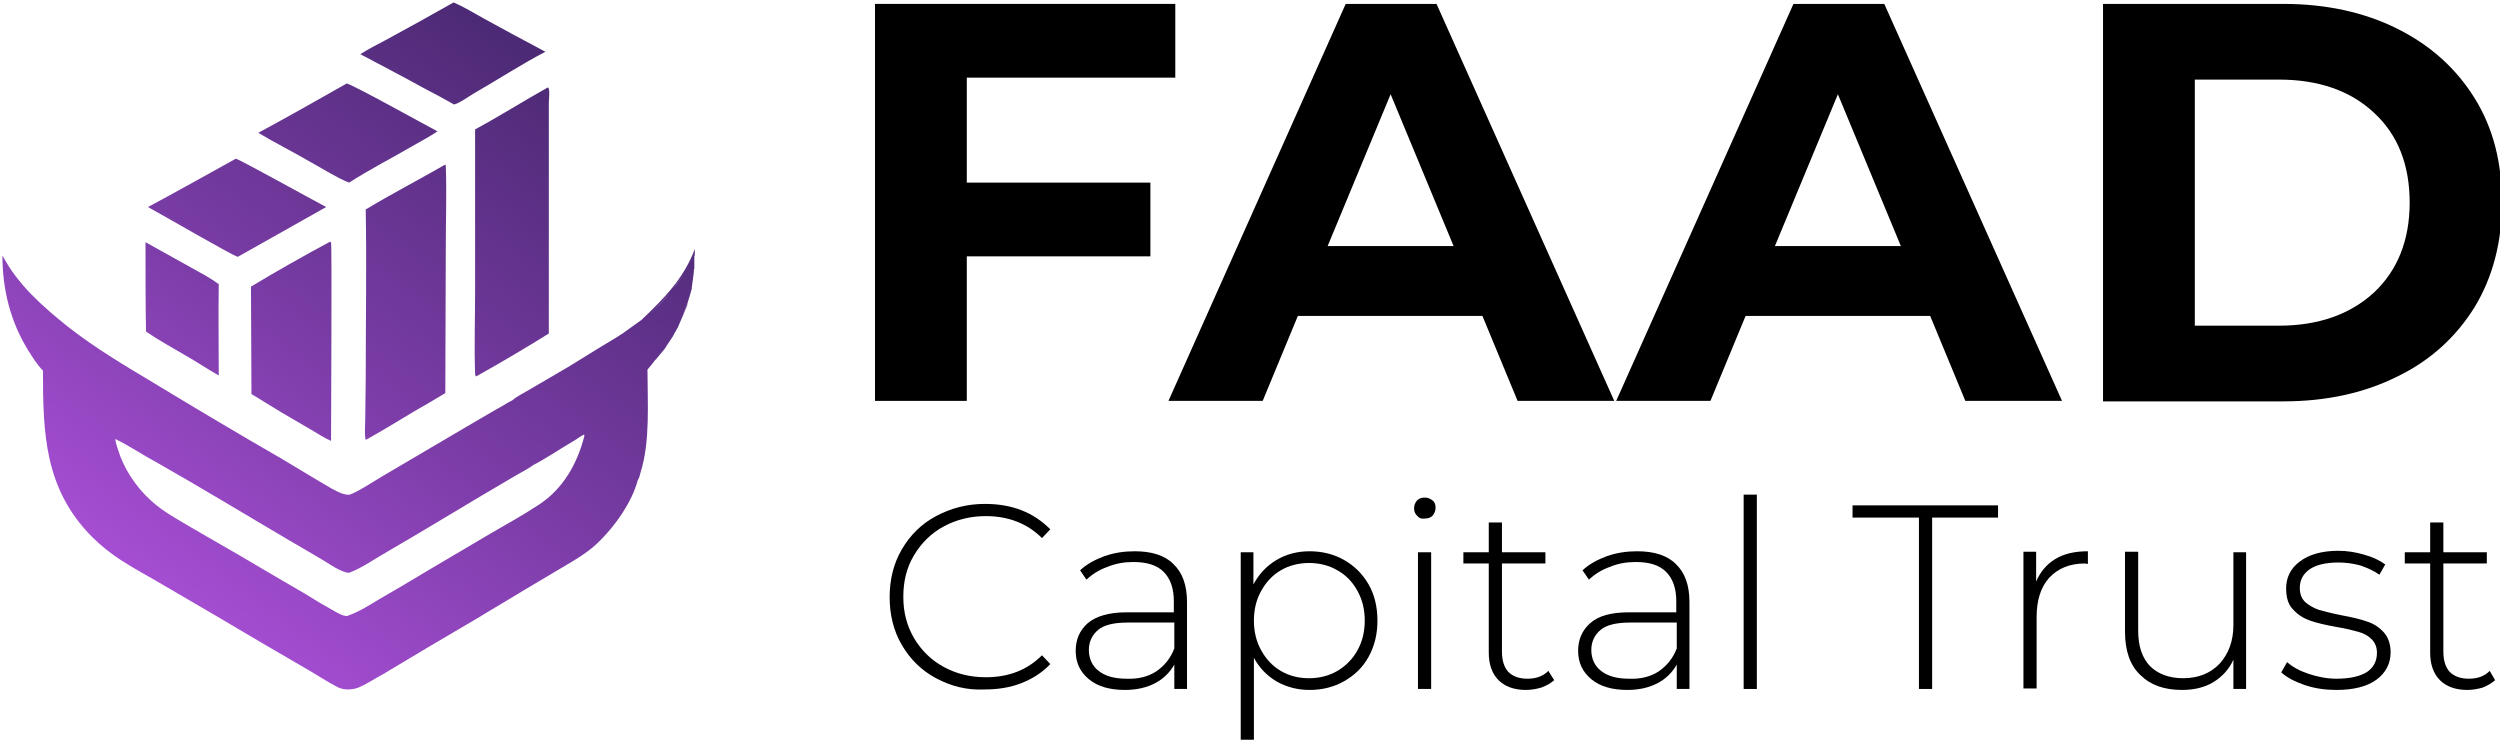 <?xml version="1.0" encoding="utf-8"?>
<!-- Generator: Adobe Illustrator 27.5.0, SVG Export Plug-In . SVG Version: 6.00 Build 0)  -->
<svg version="1.1" id="_Слой_1" xmlns="http://www.w3.org/2000/svg" xmlns:xlink="http://www.w3.org/1999/xlink" x="0px"
	 y="0px" viewBox="0 0 512 152" style="enable-background:new 0 0 512 152;" xml:space="preserve">
<style type="text/css">
	.st0{fill:#00042D;}
	.st1{fill:url(#SVGID_1_);}
	.st2{fill:url(#SVGID_00000036963629091083642330000013001961441296222358_);}
	.st3{fill:url(#SVGID_00000100375451289062376580000013295942260887562670_);}
	.st4{fill:url(#SVGID_00000021829777568864864170000001485550101025108868_);}
	.st5{fill:url(#SVGID_00000182517373210369688510000002472720579630112163_);}
	.st6{fill:url(#SVGID_00000137811261908790220740000010351522908373465781_);}
	.st7{fill:url(#SVGID_00000022559118605789714760000009538335174586047908_);}
	.st8{fill:url(#SVGID_00000143614587340818854300000015358255219003676850_);}
</style>
<g>
	<path class="st0" d="M261.5,31.4"/>
	<g>
		<path d="M198,15.9v21.5h37.6v15.1H198v29.6h-18.8V0.8h61.5v15.1H198z"/>
		<path d="M303.6,64.7h-37.8l-7.2,17.4h-19.3l36.3-81.3h18.6l36.4,81.3h-19.8L303.6,64.7z M297.7,50.4l-12.9-31.1l-12.9,31.1H297.7z
			"/>
		<path d="M395.3,64.7h-37.8l-7.2,17.4H331l36.3-81.3h18.6l36.4,81.3h-19.8L395.3,64.7z M389.3,50.4l-12.9-31.1l-12.9,31.1H389.3z"
			/>
		<path d="M430.7,0.8h36.9c8.8,0,16.6,1.7,23.4,5.1c6.8,3.4,12,8.1,15.8,14.2c3.8,6.1,5.6,13.2,5.6,21.4c0,8.1-1.9,15.3-5.6,21.4
			c-3.8,6.1-9,10.9-15.8,14.2c-6.8,3.4-14.6,5.1-23.4,5.1h-36.9V0.8z M466.7,66.7c8.1,0,14.6-2.3,19.5-6.8
			c4.8-4.5,7.3-10.7,7.3-18.4c0-7.7-2.4-13.9-7.3-18.4c-4.8-4.5-11.3-6.8-19.5-6.8h-17.2v50.4H466.7z"/>
	</g>
	<g>
		<path d="M191.7,138.9c-3-1.6-5.3-3.9-7-6.8c-1.7-2.9-2.5-6.2-2.5-9.8c0-3.6,0.8-6.9,2.5-9.8c1.7-2.9,4-5.2,7-6.8
			c3-1.6,6.3-2.5,10-2.5c2.7,0,5.2,0.4,7.5,1.3c2.3,0.9,4.2,2.2,5.9,3.9l-1.7,1.8c-3-3-6.9-4.5-11.5-4.5c-3.1,0-6,0.7-8.6,2.1
			c-2.6,1.4-4.6,3.4-6.1,5.9c-1.5,2.5-2.2,5.3-2.2,8.5s0.7,5.9,2.2,8.5c1.5,2.5,3.5,4.5,6.1,5.9c2.6,1.4,5.4,2.1,8.6,2.1
			c4.7,0,8.5-1.5,11.5-4.5l1.7,1.8c-1.6,1.7-3.6,3-5.9,3.9c-2.3,0.9-4.8,1.3-7.5,1.3C198,141.4,194.7,140.5,191.7,138.9z"/>
		<path d="M240.3,115.5c1.9,1.8,2.8,4.4,2.8,7.8v17.8h-2.6v-5c-0.9,1.6-2.2,2.9-3.9,3.8c-1.7,0.9-3.8,1.4-6.2,1.4
			c-3.1,0-5.6-0.7-7.4-2.2c-1.8-1.5-2.7-3.4-2.7-5.8c0-2.3,0.8-4.2,2.5-5.7c1.7-1.4,4.3-2.2,8-2.2h9.6v-2.3c0-2.6-0.7-4.6-2.1-6
			c-1.4-1.4-3.5-2-6.2-2c-1.9,0-3.6,0.3-5.3,1c-1.7,0.6-3.1,1.5-4.3,2.6l-1.3-1.9c1.4-1.3,3.1-2.2,5-2.9c2-0.7,4-1,6.2-1
			C235.8,112.9,238.5,113.7,240.3,115.5z M236.8,137.5c1.6-1.1,2.9-2.6,3.7-4.7v-5.3h-9.6c-2.8,0-4.8,0.5-6,1.5
			c-1.2,1-1.9,2.4-1.9,4.1c0,1.8,0.7,3.3,2,4.3c1.4,1.1,3.3,1.6,5.7,1.6C233.1,139.1,235.1,138.6,236.8,137.5z"/>
		<path d="M275.3,114.7c2.1,1.2,3.8,2.9,5,5c1.2,2.1,1.8,4.6,1.8,7.4c0,2.8-0.6,5.2-1.8,7.4c-1.2,2.2-2.9,3.8-5,5
			c-2.1,1.2-4.5,1.8-7.1,1.8c-2.5,0-4.7-0.6-6.7-1.7c-2-1.2-3.6-2.8-4.7-4.9v16.8h-2.7v-38.4h2.6v6.6c1.1-2.1,2.7-3.8,4.7-5
			c2-1.2,4.3-1.8,6.8-1.8C270.8,112.9,273.2,113.5,275.3,114.7z M273.9,137.4c1.7-1,3.1-2.4,4.1-4.2c1-1.8,1.5-3.8,1.5-6.1
			c0-2.3-0.5-4.3-1.5-6.1c-1-1.8-2.3-3.2-4.1-4.2c-1.7-1-3.7-1.5-5.8-1.5c-2.1,0-4.1,0.5-5.8,1.5c-1.7,1-3,2.4-4,4.2
			c-1,1.8-1.5,3.8-1.5,6.1c0,2.3,0.5,4.3,1.5,6.1c1,1.8,2.3,3.2,4,4.2c1.7,1,3.6,1.5,5.8,1.5C270.2,138.9,272.2,138.4,273.9,137.4z"
			/>
		<path d="M290.2,105.6c-0.4-0.4-0.6-0.9-0.6-1.5c0-0.6,0.2-1.1,0.6-1.6c0.4-0.4,0.9-0.6,1.6-0.6c0.6,0,1.1,0.2,1.6,0.6
			s0.6,0.9,0.6,1.5c0,0.6-0.2,1.1-0.6,1.6c-0.4,0.4-0.9,0.6-1.6,0.6C291.1,106.3,290.6,106.1,290.2,105.6z M290.4,113.1h2.7v28h-2.7
			V113.1z"/>
		<path d="M318.3,139.3c-0.7,0.6-1.5,1.1-2.6,1.5c-1,0.3-2.1,0.5-3.2,0.5c-2.4,0-4.3-0.7-5.6-2c-1.3-1.3-2-3.2-2-5.6v-18.3h-5.2
			v-2.3h5.2V107h2.7v6.1h8.9v2.3h-8.9v18c0,1.8,0.4,3.2,1.3,4.2c0.9,0.9,2.2,1.4,3.9,1.4c1.8,0,3.2-0.5,4.3-1.6L318.3,139.3z"/>
		<path d="M343.2,115.5c1.9,1.8,2.8,4.4,2.8,7.8v17.8h-2.6v-5c-0.9,1.6-2.2,2.9-3.9,3.8c-1.7,0.9-3.8,1.4-6.2,1.4
			c-3.1,0-5.6-0.7-7.4-2.2c-1.8-1.5-2.7-3.4-2.7-5.8c0-2.3,0.8-4.2,2.5-5.7s4.3-2.2,8-2.2h9.6v-2.3c0-2.6-0.7-4.6-2.1-6
			c-1.4-1.4-3.5-2-6.2-2c-1.9,0-3.6,0.3-5.3,1c-1.7,0.6-3.1,1.5-4.3,2.6l-1.3-1.9c1.4-1.3,3.1-2.2,5-2.9c2-0.7,4-1,6.2-1
			C338.7,112.9,341.4,113.7,343.2,115.5z M339.7,137.5c1.6-1.1,2.9-2.6,3.7-4.7v-5.3h-9.6c-2.8,0-4.8,0.5-6,1.5
			c-1.2,1-1.9,2.4-1.9,4.1c0,1.8,0.7,3.3,2,4.3c1.4,1.1,3.3,1.6,5.7,1.6C336,139.1,338,138.6,339.7,137.5z"/>
		<path d="M357.1,101.3h2.7v39.8h-2.7V101.3z"/>
		<path d="M392.9,106h-13.5v-2.5h29.8v2.5h-13.5v35.1h-2.7V106z"/>
		<path d="M420.9,114.5c1.8-1.1,4-1.6,6.7-1.6v2.6l-0.6-0.1c-3.1,0-5.5,1-7.3,2.9c-1.8,2-2.6,4.7-2.6,8.1v14.6h-2.7v-28h2.6v6.1
			C417.8,117.2,419.1,115.6,420.9,114.5z"/>
		<path d="M460,113.1v28h-2.6v-6c-0.9,2-2.3,3.5-4.1,4.6c-1.8,1.1-4,1.6-6.4,1.6c-3.7,0-6.5-1-8.6-3.1c-2.1-2-3.1-5-3.1-8.8v-16.4
			h2.7v16.2c0,3.1,0.8,5.5,2.4,7.2c1.6,1.6,3.9,2.5,6.8,2.5c3.1,0,5.6-1,7.5-3c1.8-2,2.8-4.6,2.8-7.9v-14.9H460z"/>
		<path d="M472,140.3c-2-0.7-3.6-1.5-4.8-2.6l1.2-2.1c1.1,1,2.6,1.8,4.4,2.4c1.8,0.6,3.7,1,5.7,1c2.8,0,4.9-0.5,6.3-1.4
			c1.3-0.9,2-2.2,2-3.9c0-1.2-0.4-2.1-1.1-2.8c-0.7-0.7-1.6-1.2-2.7-1.5c-1.1-0.3-2.6-0.7-4.5-1c-2.2-0.4-4-0.8-5.4-1.3
			c-1.4-0.5-2.5-1.2-3.5-2.3c-1-1-1.4-2.5-1.4-4.3c0-2.2,0.9-4.1,2.8-5.5c1.8-1.4,4.5-2.2,7.9-2.2c1.8,0,3.6,0.3,5.3,0.8
			c1.8,0.5,3.2,1.2,4.3,2l-1.2,2.1c-1.1-0.8-2.5-1.4-3.9-1.9c-1.5-0.4-3-0.6-4.5-0.6c-2.6,0-4.6,0.5-5.9,1.4s-2,2.2-2,3.8
			c0,1.3,0.4,2.2,1.1,2.9c0.8,0.7,1.7,1.2,2.8,1.6c1.1,0.3,2.6,0.7,4.6,1.1c2.2,0.4,3.9,0.8,5.3,1.3c1.3,0.4,2.5,1.2,3.4,2.2
			c0.9,1,1.4,2.4,1.4,4.1c0,2.3-1,4.2-2.9,5.6c-1.9,1.4-4.7,2.1-8.2,2.1C476.2,141.3,474.1,141,472,140.3z"/>
		<path d="M511,139.3c-0.7,0.6-1.5,1.1-2.5,1.5c-1,0.3-2.1,0.5-3.2,0.5c-2.4,0-4.3-0.7-5.6-2c-1.3-1.3-2-3.2-2-5.6v-18.3h-5.2v-2.3
			h5.2V107h2.7v6.1h8.9v2.3h-8.9v18c0,1.8,0.4,3.2,1.3,4.2c0.9,0.9,2.2,1.4,3.9,1.4c1.8,0,3.2-0.5,4.3-1.6L511,139.3z"/>
	</g>
	<g>
		<linearGradient id="SVGID_1_" gradientUnits="userSpaceOnUse" x1="149.748" y1="-36.276" x2="-19.876" y2="191.355">
			<stop  offset="5.497725e-02" style="stop-color:#34205C"/>
			<stop  offset="0.193" style="stop-color:#482870"/>
			<stop  offset="0.477" style="stop-color:#7A3CA6"/>
			<stop  offset="0.88" style="stop-color:#CB5DFA"/>
			<stop  offset="0.902" style="stop-color:#D05FFF"/>
		</linearGradient>
		<path class="st1" d="M142.3,51.8c0-0.3,0-0.5,0-0.8c-2.3,6.1-6.3,10.1-10.9,14.5c0.1,0,0.1,0,0.2,0c0.3-0.1,0.6-0.3,0.9-0.6
			c-0.3,0.3-0.6,0.5-0.9,0.6c-0.1,0-0.1,0-0.2,0c-1.3,0.9-2.6,1.9-3.9,2.8c-1.8,1.2-3.8,2.3-5.7,3.5c-2.5,1.5-4.9,3.1-7.4,4.5
			l-6.5,3.8c-1,0.6-2.1,1.1-3,1.9l-0.2,0.1c-1,0.5-2,1.2-3,1.7c-1.6,0.9-3.2,1.9-4.8,2.8l-18.7,11c-1.5,0.9-5.2,3.3-6.6,3.7
			c-0.5,0.1-1-0.1-1.5-0.2c-1.6-0.6-3.1-1.6-4.5-2.4l-8-4.8c-8.7-5-17.4-10.2-26-15.4c-6-3.6-12.1-7.2-17.7-11.6
			C8.9,62.9,3.6,58.3,0.5,52.3c0,7,1.6,13.5,5.3,19.5c0.9,1.4,1.8,2.9,3,4.1c0,12.8,0.3,24.2,10,34c0.9,0.9,1.9,1.8,2.9,2.6
			c1,0.8,2.1,1.6,3.2,2.3c2.2,1.4,4.5,2.7,6.8,4l12.5,7.3c6.4,3.8,12.7,7.5,19.1,11.2c1.9,1.1,3.7,2.3,5.6,3.3
			c0.7,0.4,1.5,0.6,2.3,0.6c1,0,1.9-0.2,2.7-0.6c1.5-0.7,3-1.7,4.5-2.5l9.2-5.5c6.7-3.9,13.4-7.9,20-11.9l7.4-4.4
			c2.9-1.7,5.7-3.3,8-5.7c3.2-3.2,6.4-7.8,7.6-12.2c0.3-0.5,0.5-1.2,0.6-1.7c2-6.3,1.4-14.4,1.4-21c0.6-0.7,1.1-1.3,1.6-2l-0.1-0.1
			c0,0,0,0,0,0l0.1,0.1c0.2-0.1,0.2-0.1,0.3-0.3c0.2-0.2,0.3-0.4,0.5-0.6c0.2-0.2,0.3-0.4,0.5-0.6c0.2-0.2,0.3-0.4,0.5-0.6
			c0.2-0.2,0.3-0.4,0.4-0.6c0.1-0.2,0.3-0.4,0.4-0.6c0.1-0.2,0.3-0.4,0.4-0.6c0.1-0.2,0.3-0.4,0.4-0.6c0.1-0.2,0.3-0.4,0.4-0.7
			c0.1-0.2,0.2-0.4,0.4-0.7c0.1-0.2,0.2-0.4,0.4-0.7c0.1-0.2,0.2-0.5,0.3-0.7c0.1-0.2,0.2-0.5,0.3-0.7c0.1-0.2,0.2-0.5,0.3-0.7
			c0.1-0.2,0.2-0.5,0.3-0.7c0.1-0.2,0.2-0.5,0.3-0.7c0.1-0.2,0.2-0.5,0.3-0.7c0.1-0.2,0.2-0.5,0.2-0.7c0.1-0.2,0.1-0.5,0.2-0.7
			c0.1-0.2,0.1-0.5,0.2-0.7c0.1-0.2,0.1-0.5,0.2-0.7c0.1-0.2,0.1-0.5,0.2-0.7c0.1-0.2,0.1-0.5,0.1-0.7c0-0.2,0.1-0.5,0.1-0.7
			c0-0.2,0.1-0.5,0.1-0.7c0-0.3,0.1-0.5,0.1-0.8c0-0.3,0.1-0.5,0.1-0.8c0-0.3,0-0.5,0.1-0.8c0-0.3,0-0.5,0-0.8c0-0.3,0-0.5,0-0.8
			c0-0.3,0-0.5,0-0.8C142.3,52.3,142.3,52,142.3,51.8z M110.3,103.4c-3.2,2.1-6.6,4-9.9,5.9l-12.7,7.5c-3.3,2-6.7,4-10,5.9
			c-2,1.2-4,2.5-6.2,3.3c-0.1,0-0.1,0-0.2,0.1c-0.8,0.3-2.4-0.7-3.1-1.1c-2-1.1-4-2.3-5.9-3.5c-4.3-2.5-8.6-5-12.8-7.5l-9.7-5.6
			c-3-1.8-6.3-3.5-8.9-5.9c-3.1-2.8-5.6-6.6-6.8-10.6c-0.2-0.6-0.4-1.3-0.5-2c2.9,1.4,5.5,3.2,8.3,4.7c9.2,5.2,18.2,10.7,27.4,16.1
			l6.5,3.8c1.2,0.7,2.3,1.5,3.5,2.1c0.7,0.3,1.4,0.7,2.2,0.7c2.7-1,5.3-2.9,7.8-4.3c6.2-3.6,12.3-7.3,18.5-11l7.8-4.6
			c1.2-0.7,2.6-1.4,3.7-2.2c2.7-1.4,5.6-3.4,8.2-4.9c0.7-0.4,1.4-1,2.1-1.3l0.1,0.2C118.3,94.8,115.4,100.1,110.3,103.4z
			 M140.8,57.3l0-0.2c-0.1-0.3-0.2-0.5-0.3-0.8c0.1,0.3,0.1,0.6,0.3,0.8L140.8,57.3z M140.6,56.1c0-0.1,0-0.2-0.1-0.3l0,0
			C140.5,55.9,140.5,56,140.6,56.1z M140.4,56L140.4,56L140.4,56L140.4,56z M140.4,55.8L140.4,55.8l0,0.1L140.4,55.8L140.4,55.8z
			 M140.3,56.1L140.3,56.1c-0.9,0.8-1.6,1.9-2.3,2.9C138.7,57.9,139.4,56.9,140.3,56.1L140.3,56.1z M133.2,64.2
			c-0.1,0.1-0.2,0.2-0.3,0.3C133,64.4,133.1,64.3,133.2,64.2c1.4-1.3,2.8-2.8,4-4.3C136,61.5,134.6,62.9,133.2,64.2z M134.4,73.4
			c0.3-0.5,0.7-0.9,1-1.3C135.1,72.5,134.7,72.9,134.4,73.4z M141.3,60c-0.2,1.5-0.7,2.9-1.4,4.3C140.5,62.9,141.1,61.5,141.3,60
			c0.1-0.5,0-1,0-1.4C141.3,59,141.3,59.5,141.3,60z"/>
		
			<linearGradient id="SVGID_00000151522176354746534870000012306728048596426674_" gradientUnits="userSpaceOnUse" x1="125.153" y1="-54.604" x2="-44.471" y2="173.027">
			<stop  offset="5.497725e-02" style="stop-color:#34205C"/>
			<stop  offset="0.193" style="stop-color:#482870"/>
			<stop  offset="0.477" style="stop-color:#7A3CA6"/>
			<stop  offset="0.88" style="stop-color:#CB5DFA"/>
			<stop  offset="0.902" style="stop-color:#D05FFF"/>
		</linearGradient>
		<path style="fill:url(#SVGID_00000151522176354746534870000012306728048596426674_);" d="M29.9,67.9c2.6,1.8,5.4,3.3,8.1,4.9
			c2.3,1.3,4.5,2.8,6.8,4.1c0-6.2-0.1-12.5,0-18.7C43.2,57,41.3,56,39.5,55c-3.2-1.8-6.5-3.6-9.7-5.4C29.8,55.7,29.8,61.8,29.9,67.9
			z"/>
		
			<linearGradient id="SVGID_00000108278084859087209130000015051788612828606125_" gradientUnits="userSpaceOnUse" x1="122.431" y1="-56.632" x2="-47.193" y2="170.998">
			<stop  offset="5.497725e-02" style="stop-color:#34205C"/>
			<stop  offset="0.193" style="stop-color:#482870"/>
			<stop  offset="0.477" style="stop-color:#7A3CA6"/>
			<stop  offset="0.88" style="stop-color:#CB5DFA"/>
			<stop  offset="0.902" style="stop-color:#D05FFF"/>
		</linearGradient>
		<path style="fill:url(#SVGID_00000108278084859087209130000015051788612828606125_);" d="M66.8,42.4c-2.3-1.2-18-9.9-18.5-9.9
			c-6,3.3-12,6.7-18,9.9c2.6,1.4,17.4,10,18.4,10.2L66.8,42.4z"/>
		
			<linearGradient id="SVGID_00000093143655412339257230000001118594340465391778_" gradientUnits="userSpaceOnUse" x1="129.614" y1="-51.279" x2="-40.01" y2="176.351">
			<stop  offset="5.497725e-02" style="stop-color:#34205C"/>
			<stop  offset="0.193" style="stop-color:#482870"/>
			<stop  offset="0.477" style="stop-color:#7A3CA6"/>
			<stop  offset="0.88" style="stop-color:#CB5DFA"/>
			<stop  offset="0.902" style="stop-color:#D05FFF"/>
		</linearGradient>
		<path style="fill:url(#SVGID_00000093143655412339257230000001118594340465391778_);" d="M71.5,37.4c4.2-2.7,8.7-5,13-7.5
			c1.7-1,3.5-1.9,5.1-3C87.3,25.7,72,17.2,71,17.1c-6,3.4-12,6.8-18.1,10.1c3.5,2.1,7.3,4,10.9,6.1C66,34.5,69.3,36.6,71.5,37.4z"/>
		
			<linearGradient id="SVGID_00000150796755179241393690000003454878886017254540_" gradientUnits="userSpaceOnUse" x1="135.676" y1="-46.762" x2="-33.948" y2="180.868">
			<stop  offset="5.497725e-02" style="stop-color:#34205C"/>
			<stop  offset="0.193" style="stop-color:#482870"/>
			<stop  offset="0.477" style="stop-color:#7A3CA6"/>
			<stop  offset="0.88" style="stop-color:#CB5DFA"/>
			<stop  offset="0.902" style="stop-color:#D05FFF"/>
		</linearGradient>
		<path style="fill:url(#SVGID_00000150796755179241393690000003454878886017254540_);" d="M93,21.4c1.2-0.3,2.9-1.6,4.1-2.3
			c4.9-2.8,9.6-5.9,14.6-8.5c-4.2-2.2-8.4-4.5-12.6-6.8c-2-1.1-4.1-2.4-6.2-3.3C88.3,3.1,83.6,5.7,79,8.2c-1.7,0.9-3.5,1.8-5.2,2.9
			c4.3,2.3,8.6,4.5,12.9,6.9C88.8,19.1,90.9,20.2,93,21.4z"/>
		
			<linearGradient id="SVGID_00000158014687325856915900000002069036328835854209_" gradientUnits="userSpaceOnUse" x1="144.845" y1="-39.93" x2="-24.78" y2="187.7">
			<stop  offset="5.497725e-02" style="stop-color:#34205C"/>
			<stop  offset="0.193" style="stop-color:#482870"/>
			<stop  offset="0.477" style="stop-color:#7A3CA6"/>
			<stop  offset="0.88" style="stop-color:#CB5DFA"/>
			<stop  offset="0.902" style="stop-color:#D05FFF"/>
		</linearGradient>
		<path style="fill:url(#SVGID_00000158014687325856915900000002069036328835854209_);" d="M51.4,58.7l0.1,22
			c2.1,1.3,4.1,2.5,6.2,3.8l6,3.5c1.4,0.8,2.7,1.7,4.1,2.3c0-3.4,0.2-40.3,0-40.6c0-0.1-0.1-0.1-0.2-0.2
			C62.2,52.4,56.7,55.5,51.4,58.7z"/>
		
			<linearGradient id="SVGID_00000001647797023062139470000013718653030017281695_" gradientUnits="userSpaceOnUse" x1="160.944" y1="-27.934" x2="-8.681" y2="199.697">
			<stop  offset="5.497725e-02" style="stop-color:#34205C"/>
			<stop  offset="0.193" style="stop-color:#482870"/>
			<stop  offset="0.477" style="stop-color:#7A3CA6"/>
			<stop  offset="0.88" style="stop-color:#CB5DFA"/>
			<stop  offset="0.902" style="stop-color:#D05FFF"/>
		</linearGradient>
		<path style="fill:url(#SVGID_00000001647797023062139470000013718653030017281695_);" d="M97.3,59.8c0,5.4-0.2,11.3,0,16.7
			c0,0.3,0,0.3,0.2,0.6c5-2.8,10.1-5.8,14.9-8.8l0-37.8l0-9.3c0-0.9,0.2-2.2,0-3c0-0.1-0.1-0.2-0.2-0.3c-5,2.8-9.9,5.9-14.9,8.6
			L97.3,59.8z"/>
		
			<linearGradient id="SVGID_00000103943609530460577700000011467354825199820724_" gradientUnits="userSpaceOnUse" x1="153.794" y1="-33.261" x2="-15.831" y2="194.369">
			<stop  offset="5.497725e-02" style="stop-color:#34205C"/>
			<stop  offset="0.193" style="stop-color:#482870"/>
			<stop  offset="0.477" style="stop-color:#7A3CA6"/>
			<stop  offset="0.88" style="stop-color:#CB5DFA"/>
			<stop  offset="0.902" style="stop-color:#D05FFF"/>
		</linearGradient>
		<path style="fill:url(#SVGID_00000103943609530460577700000011467354825199820724_);" d="M74.8,86c0,1.3-0.2,2.9,0.1,4.1
			c3.4-1.9,6.7-3.9,10-5.9c2.1-1.2,4.2-2.4,6.3-3.7l0.1-30.3c0-5.3,0.2-10.8,0-16.1c0-0.2,0-0.3-0.1-0.4c-5.4,3.1-11,6-16.3,9.2
			c0.2,11.5,0,23.1,0,34.6L74.8,86z"/>
	</g>
</g>
</svg>
